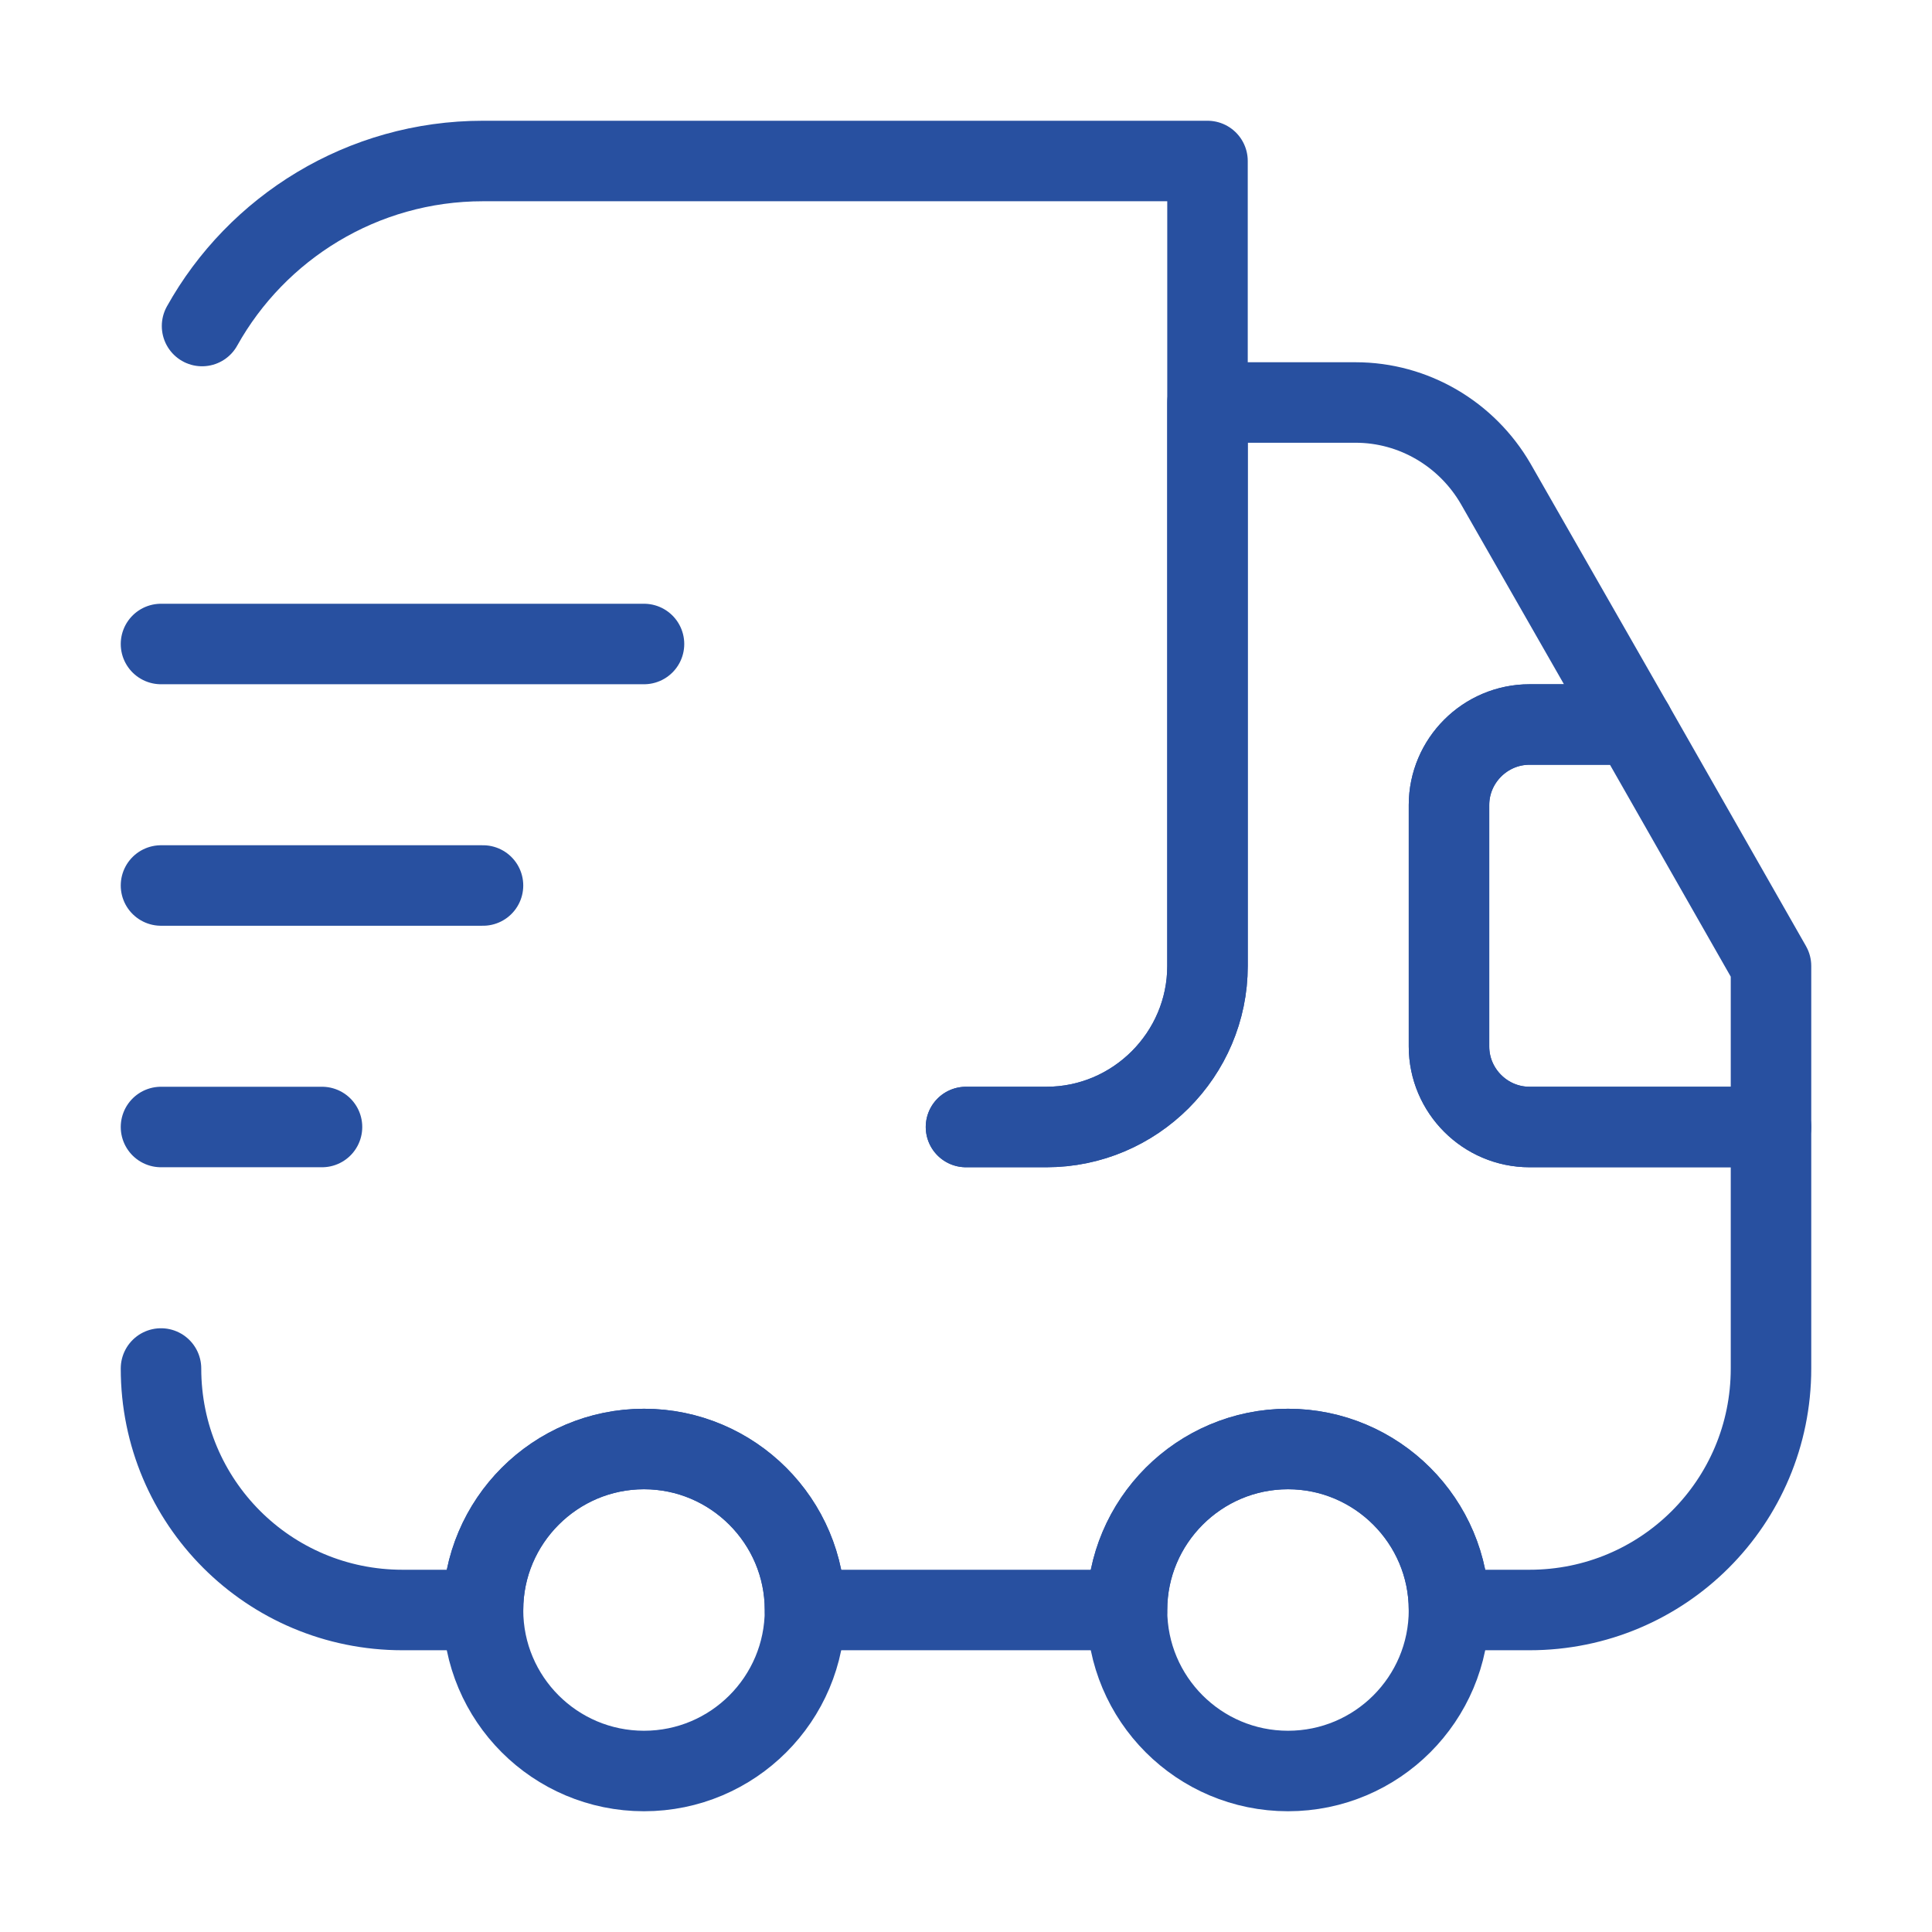 <?xml version="1.0" encoding="UTF-8"?>
<svg xmlns="http://www.w3.org/2000/svg" width="48" height="48" viewBox="0 0 48 48" fill="none">
  <path d="M24 28H26C28.2 28 30 26.2 30 24V4H12C9 4 6.38 5.66 5.02 8.1" stroke="#2850A0" stroke-width="2" stroke-linecap="round" stroke-linejoin="round"></path>
  <path d="M4 34C4 37.32 6.68 40 10 40H12C12 37.8 13.8 36 16 36C18.2 36 20 37.8 20 40H28C28 37.8 29.8 36 32 36C34.2 36 36 37.8 36 40H38C41.32 40 44 37.32 44 34V28H38C36.9 28 36 27.1 36 26V20C36 18.9 36.9 18 38 18H40.58L37.16 12.02C36.44 10.78 35.12 10 33.68 10H30V24C30 26.2 28.2 28 26 28H24" stroke="#2850A0" stroke-width="2" stroke-linecap="round" stroke-linejoin="round"></path>
  <path d="M16 44C18.209 44 20 42.209 20 40C20 37.791 18.209 36 16 36C13.791 36 12 37.791 12 40C12 42.209 13.791 44 16 44Z" stroke="#2850A0" stroke-width="2" stroke-linecap="round" stroke-linejoin="round"></path>
  <path d="M32 44C34.209 44 36 42.209 36 40C36 37.791 34.209 36 32 36C29.791 36 28 37.791 28 40C28 42.209 29.791 44 32 44Z" stroke="#2850A0" stroke-width="2" stroke-linecap="round" stroke-linejoin="round"></path>
  <path d="M44 24V28H38C36.9 28 36 27.1 36 26V20C36 18.9 36.9 18 38 18H40.58L44 24Z" stroke="#2850A0" stroke-width="2" stroke-linecap="round" stroke-linejoin="round"></path>
  <path d="M4 16H16" stroke="#2850A0" stroke-width="2" stroke-linecap="round" stroke-linejoin="round"></path>
  <path d="M4 22H12" stroke="#2850A0" stroke-width="2" stroke-linecap="round" stroke-linejoin="round"></path>
  <path d="M4 28H8" stroke="#2850A0" stroke-width="2" stroke-linecap="round" stroke-linejoin="round"></path>
</svg>
